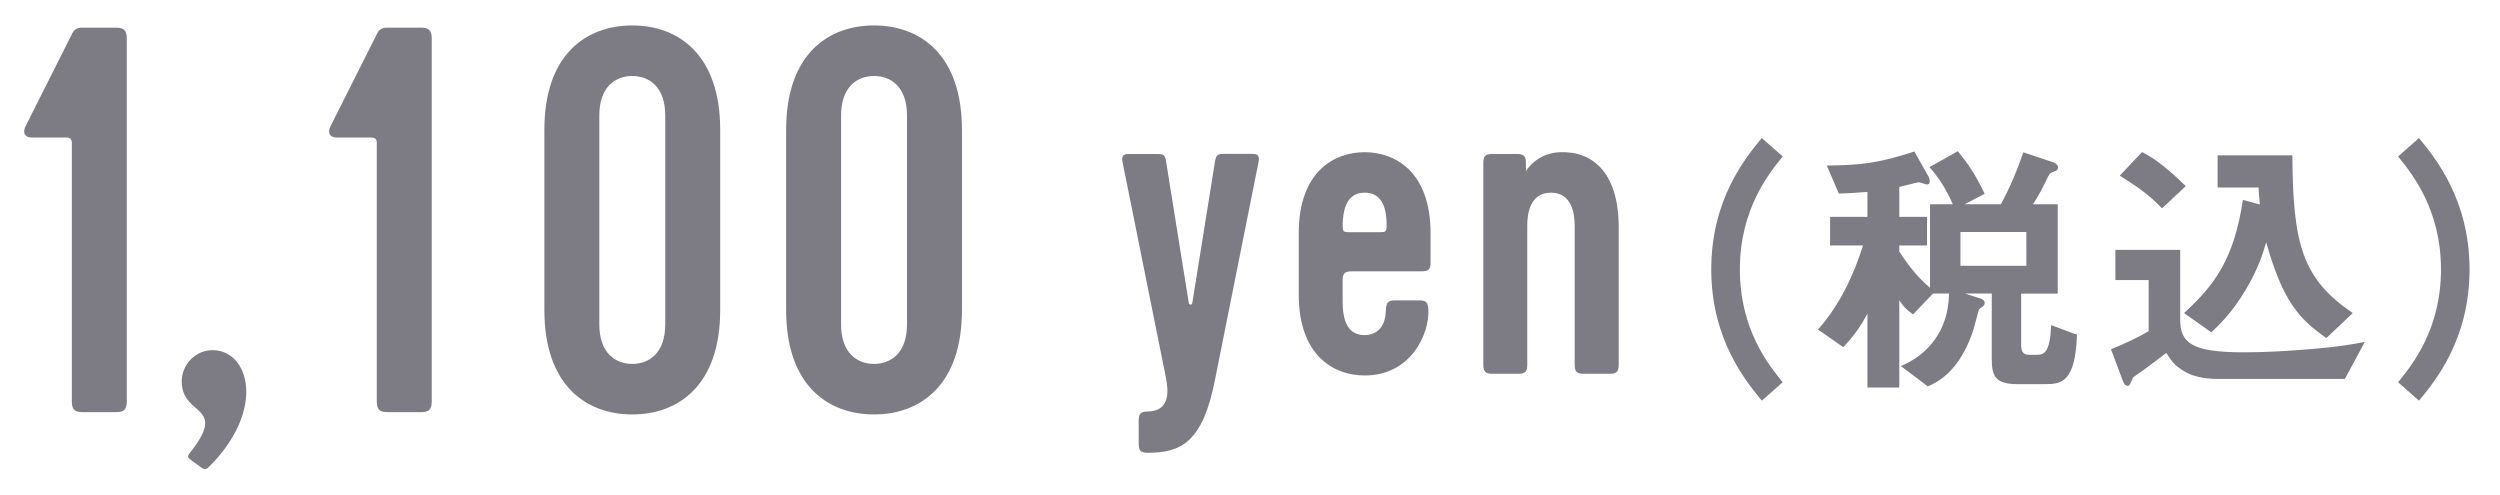 <?xml version="1.0" encoding="utf-8"?>
<!-- Generator: Adobe Illustrator 16.0.4, SVG Export Plug-In . SVG Version: 6.00 Build 0)  -->
<!DOCTYPE svg PUBLIC "-//W3C//DTD SVG 1.1//EN" "http://www.w3.org/Graphics/SVG/1.1/DTD/svg11.dtd">
<svg version="1.1" id="レイヤー_1" xmlns="http://www.w3.org/2000/svg" xmlns:xlink="http://www.w3.org/1999/xlink" x="0px"
	 y="0px" width="91px" height="18px" viewBox="0 0 91 18" enable-background="new 0 0 91 18" xml:space="preserve">
<g>
	<g>
		<path fill="#7D7B83" d="M4.615,14.605V1.406c0-0.3-0.1-0.4-0.4-0.4h-1.24c-0.24,0-0.32,0.16-0.34,0.2l-1.7,3.38
			c-0.14,0.28,0,0.42,0.22,0.42h1.26c0.14,0,0.2,0.06,0.2,0.2v9.399c0,0.301,0.1,0.397,0.4,0.397h1.2
			C4.515,15.006,4.615,14.906,4.615,14.605 M7.615,16.986c2.08-2.08,1.46-4.24,0.12-4.24c-0.62,0-1.12,0.52-1.12,1.141
			c0,1.299,1.72,0.82,0.28,2.619c-0.08,0.1-0.06,0.16,0.06,0.24l0.38,0.279C7.455,17.105,7.515,17.086,7.615,16.986 M15.715,14.605
			V1.406c0-0.3-0.1-0.4-0.4-0.4h-1.24c-0.24,0-0.32,0.16-0.34,0.2l-1.7,3.38c-0.14,0.28,0,0.42,0.22,0.42h1.26
			c0.14,0,0.2,0.06,0.2,0.2v9.399c0,0.301,0.1,0.397,0.4,0.397h1.2C15.615,15.006,15.715,14.906,15.715,14.605 M24.215,11.807
			c0,1.039-0.58,1.439-1.2,1.439c-0.62,0-1.2-0.4-1.2-1.439V4.206c0-1.04,0.58-1.44,1.2-1.44c0.62,0,1.2,0.4,1.2,1.44V11.807z
			 M26.215,11.287V4.726c0-2.76-1.54-3.8-3.2-3.8c-1.66,0-3.2,1.04-3.2,3.8v6.561c0,2.76,1.54,3.799,3.2,3.799
			C24.675,15.086,26.215,14.047,26.215,11.287 M33.015,11.807c0,1.039-0.58,1.439-1.2,1.439s-1.2-0.4-1.2-1.439V4.206
			c0-1.04,0.58-1.44,1.2-1.44s1.2,0.4,1.2,1.44V11.807z M35.015,11.287V4.726c0-2.76-1.54-3.8-3.2-3.8s-3.2,1.04-3.2,3.8v6.561
			c0,2.76,1.54,3.799,3.2,3.799S35.015,14.047,35.015,11.287"/>
	</g>
</g>
<g>
	<g>
		<path fill="#7D7B83" d="M89.891,9.805c0-2.54-1.25-4.061-1.84-4.78l-0.76,0.67c0.51,0.63,1.561,1.93,1.561,4.11
			c0,2.189-1.051,3.48-1.561,4.109l0.76,0.67C88.641,13.875,89.891,12.355,89.891,9.805 M86.08,12.445
			c-0.4,0.08-0.92,0.18-2.17,0.279c-0.75,0.061-1.49,0.1-2.24,0.1c-1.891,0-2.311-0.34-2.311-1.189v-2.54H77v1.1h1.211v1.859
			c-0.371,0.221-0.771,0.41-1.371,0.66l0.432,1.15c0.029,0.07,0.08,0.18,0.17,0.18c0.068,0,0.08-0.029,0.17-0.23
			c0.029-0.08,0.029-0.08,0.119-0.139c0.521-0.361,1.021-0.75,1.121-0.83c0.189,0.289,0.289,0.42,0.42,0.51
			c0.279,0.209,0.619,0.439,1.51,0.439h4.57L86.08,12.445z M79.561,6.774c-0.899-0.88-1.311-1.09-1.59-1.24l-0.811,0.86
			c0.641,0.399,1.07,0.7,1.54,1.189L79.561,6.774z M85.641,11.395c-1.84-1.25-2.18-2.5-2.199-5.74h-2.721v1.17h1.49
			c0.01,0.18,0.02,0.34,0.049,0.62l-0.619-0.17c-0.32,2.151-1.029,3.101-2.141,4.12l0.99,0.701c0.25-0.229,0.76-0.711,1.25-1.541
			c0.46-0.77,0.641-1.36,0.75-1.74c0.6,2.16,1.21,2.801,2.189,3.49L85.641,11.395z M73.76,9.676h-2.4V8.444h2.399L73.76,9.676
			L73.76,9.676z M75.602,12.186l-0.94-0.352c-0.04,0.99-0.25,1.08-0.511,1.08h-0.289c-0.182,0-0.291-0.068-0.291-0.369v-1.859h1.33
			v-3.25H74c0.25-0.38,0.359-0.62,0.551-1.01c0.069-0.131,0.09-0.141,0.26-0.2c0.029-0.01,0.101-0.04,0.101-0.13
			c0-0.12-0.14-0.181-0.21-0.2L73.65,5.544c-0.221,0.65-0.489,1.29-0.819,1.891h-1.319l0.729-0.38
			c-0.32-0.681-0.62-1.12-0.979-1.551l-1.029,0.58c0.34,0.381,0.6,0.79,0.85,1.351h-0.83v3.04c-0.52-0.43-0.898-0.979-1.119-1.32
			v-0.22h1.01v-1.04h-1.01v-1.09c0.109-0.021,0.649-0.17,0.709-0.17c0.051,0,0.25,0.08,0.291,0.08c0.09,0,0.109-0.051,0.109-0.131
			c0-0.06-0.029-0.14-0.07-0.199l-0.49-0.87c-1.27,0.41-1.889,0.5-3.188,0.51l0.438,1.02c0.44-0.01,0.771-0.04,1.041-0.06v0.91
			h-1.359v1.04h1.199c-0.35,1.11-0.859,2.181-1.64,3.06l0.919,0.641c0.41-0.43,0.641-0.77,0.881-1.221v2.69h1.16v-3.18
			c0.109,0.18,0.229,0.328,0.5,0.52l0.729-0.76h0.58c-0.01,1.359-0.789,2.24-1.75,2.64l0.979,0.739
			c0.871-0.35,1.381-1.188,1.67-2.09c0.03-0.1,0.17-0.66,0.181-0.68c0.021-0.051,0.041-0.061,0.149-0.141
			c0.03-0.021,0.07-0.049,0.07-0.129c0-0.09-0.091-0.142-0.16-0.16l-0.56-0.18H72.5v2.389c0,0.66,0.16,0.91,0.961,0.91h0.979
			C75.051,13.984,75.541,13.904,75.602,12.186 M64.891,13.914c-0.511-0.629-1.56-1.92-1.56-4.109c0-2.181,1.049-3.479,1.56-4.11
			l-0.761-0.67c-0.59,0.71-1.84,2.229-1.84,4.78c0,2.541,1.25,4.062,1.84,4.779L64.891,13.914z M57.32,13.285
			c0,0.24,0.08,0.32,0.318,0.32H58.6c0.24,0,0.32-0.08,0.32-0.32V8.261c0-1.969-0.943-2.769-2.145-2.721
			c-0.607,0.032-0.992,0.336-1.232,0.688V5.925c0-0.24-0.08-0.32-0.32-0.32h-0.91c-0.24,0-0.32,0.08-0.32,0.32v7.36
			c0,0.24,0.08,0.32,0.32,0.32h0.959c0.24,0,0.32-0.08,0.32-0.32V8.229c0-0.96,0.432-1.216,0.863-1.216s0.863,0.256,0.863,1.216
			v5.056H57.32z M48.872,10.197c0-0.24,0.08-0.32,0.319-0.32h2.545c0.256,0,0.336-0.064,0.336-0.32V8.484
			c0-2.208-1.264-2.944-2.399-2.944c-1.137,0-2.399,0.736-2.399,2.944v2.241c0,2.209,1.264,2.942,2.399,2.942
			c1.681,0,2.367-1.504,2.319-2.416c-0.016-0.237-0.079-0.317-0.319-0.317h-0.911c-0.289,0-0.306,0.143-0.32,0.416
			c-0.032,0.672-0.448,0.848-0.769,0.848c-0.433,0-0.801-0.256-0.801-1.217V10.197z M50.473,8.133c0,0.319,0,0.319-0.32,0.319
			h-0.959c-0.32,0-0.32,0-0.32-0.319c0.031-0.881,0.385-1.12,0.801-1.12S50.456,7.252,50.473,8.133 M43.272,11.029L42.44,5.845
			c-0.032-0.24-0.144-0.24-0.352-0.24h-0.96c-0.16,0-0.32,0-0.272,0.271l1.584,7.872c0.08,0.434,0.192,1.217-0.672,1.232
			c-0.24,0-0.32,0.08-0.32,0.319v0.863c0,0.239,0.08,0.319,0.32,0.319c1.216,0,2.016-0.366,2.464-2.688l1.584-7.921
			c0.048-0.271-0.112-0.271-0.272-0.271h-0.96c-0.208,0-0.304,0-0.352,0.24L43.4,11.029C43.384,11.109,43.289,11.109,43.272,11.029"
			/>
	</g>
</g>
</svg>
